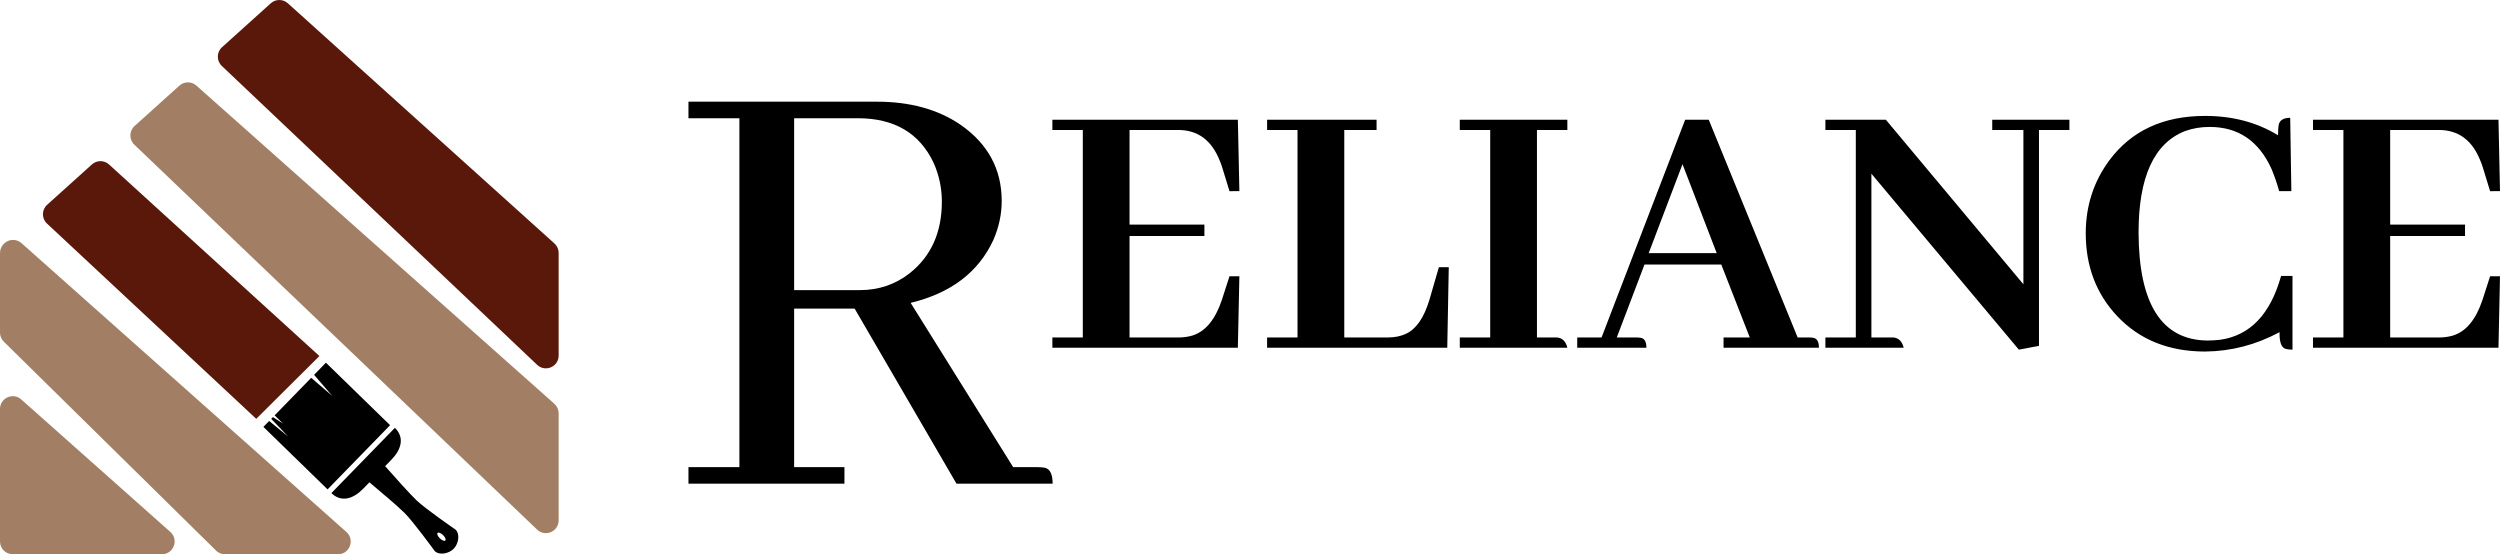 <?xml version="1.0" encoding="UTF-8" standalone="no"?>
<svg
   width="2526.961"
   zoomAndPan="magnify"
   viewBox="0 0 1895.221 420.186"
   height="560.247"
   preserveAspectRatio="xMidYMid"
   version="1.0"
   id="svg42"
   sodipodi:docname="reliance_logo.svg"
   inkscape:version="1.3.2 (091e20e, 2023-11-25, custom)"
   xmlns:inkscape="http://www.inkscape.org/namespaces/inkscape"
   xmlns:sodipodi="http://sodipodi.sourceforge.net/DTD/sodipodi-0.dtd"
   xmlns="http://www.w3.org/2000/svg"
   xmlns:svg="http://www.w3.org/2000/svg">
  <sodipodi:namedview
     id="namedview42"
     pagecolor="#ffffff"
     bordercolor="#000000"
     borderopacity="0.25"
     inkscape:showpageshadow="2"
     inkscape:pageopacity="0.0"
     inkscape:pagecheckerboard="0"
     inkscape:deskcolor="#d1d1d1"
     inkscape:zoom="0.53690141"
     inkscape:cx="1748.9244"
     inkscape:cy="280.31217"
     inkscape:window-width="2560"
     inkscape:window-height="1417"
     inkscape:window-x="3992"
     inkscape:window-y="-8"
     inkscape:window-maximized="1"
     inkscape:current-layer="svg42" />
  <defs
     id="defs12">
    <g
       id="g1" />
    <clipPath
       id="3cbf55fb34">
      <path
         d="M 184.379,7 H 443 V 287 H 184.379 Z m 0,0"
         clip-rule="nonzero"
         id="path1" />
    </clipPath>
    <clipPath
       id="af1c0eceec">
      <path
         d="m 442.77,276.965 v -77.816 c 0,-2.746 -1.164,-5.359 -3.203,-7.188 L 237.48,9.898 c -3.676,-3.32 -9.27,-3.32 -12.957,0 l -36.938,33.293 c -4.293,3.852 -4.266,10.582 0.043,14.418 L 426.672,284.195 c 6.242,5.547 16.098,1.121 16.098,-7.23 z m 0,0"
         clip-rule="nonzero"
         id="path2" />
    </clipPath>
    <clipPath
       id="cb9bec7f6b">
      <path
         d="M 118.035,69.332 H 443 V 412 H 118.035 Z m 0,0"
         clip-rule="nonzero"
         id="path3" />
    </clipPath>
    <clipPath
       id="19543ba430">
      <path
         d="m 155.238,72.336 -33.941,30.578 c -4.281,3.852 -4.266,10.582 0.043,14.418 l 305.332,291.785 c 6.242,5.547 16.098,1.121 16.098,-7.23 V 320.75 c 0,-2.777 -1.18,-5.402 -3.246,-7.234 L 168.148,72.293 c -3.688,-3.277 -9.238,-3.262 -12.91,0.043 z m 0,0"
         clip-rule="nonzero"
         id="path4" />
    </clipPath>
    <clipPath
       id="2c6ca357ed">
      <path
         d="M 19.254,189 H 286 V 428 H 19.254 Z m 0,0"
         clip-rule="nonzero"
         id="path5" />
    </clipPath>
    <clipPath
       id="38f26244be">
      <path
         d="m 22.656,191.785 -0.191,0.176 c -2.051,1.828 -3.203,4.441 -3.203,7.188 v 60.402 c 0,2.773 1.18,5.398 3.246,7.23 L 183.41,425.141 c 1.77,1.582 4.059,2.453 6.434,2.453 h 85.594 c 8.898,0 13.074,-10.996 6.418,-16.914 L 35.555,191.738 c -3.688,-3.273 -9.238,-3.262 -12.898,0.047 z m 0,0"
         clip-rule="nonzero"
         id="path6" />
    </clipPath>
    <clipPath
       id="5af177c972">
      <path
         d="M 19.254,307 H 151.941 V 427.586 H 19.254 Z m 0,0"
         clip-rule="nonzero"
         id="path7" />
    </clipPath>
    <clipPath
       id="fba8dfc9cd">
      <path
         d="m 19.262,317.441 v 100.457 c 0,5.34 4.324,9.68 9.668,9.68 H 141.957 c 8.898,0 13.074,-10.996 6.434,-16.914 L 35.363,310.211 c -6.242,-5.547 -16.102,-1.121 -16.102,7.23 z m 0,0"
         clip-rule="nonzero"
         id="path8" />
    </clipPath>
    <clipPath
       id="0b58ee99cb">
      <path
         d="M 51.691,129 H 262 V 325 H 51.691 Z m 0,0"
         clip-rule="nonzero"
         id="path9" />
    </clipPath>
    <clipPath
       id="fb1268a642">
      <path
         d="m 101.844,132.016 c -3.688,-3.277 -9.238,-3.262 -12.898,0.043 l -33.941,30.578 c -4.277,3.852 -4.266,10.598 0.059,14.418 l 158.453,147.871 47.887,-47.609 z m 0,0"
         clip-rule="nonzero"
         id="path10" />
    </clipPath>
    <clipPath
       id="3d51c5b49e">
      <path
         d="M 218.285,282 H 367 V 427.586 H 218.285 Z m 0,0"
         clip-rule="nonzero"
         id="path11" />
    </clipPath>
    <clipPath
       id="28909b6dd4">
      <path
         d="m 266.332,282.363 48.641,47.387 -47.387,48.656 -48.656,-47.387 4.367,-4.473 14.449,11.836 -12.883,-13.441 1.297,-1.328 7.66,4.898 -6.375,-6.215 27.73,-28.465 15.938,13.695 -13.738,-15.953 z m 52.301,49.379 c 7.555,7.352 4.766,16.559 -2.598,24.113 l -4.812,4.945 c 7.082,8.027 18.52,20.836 23.832,25.941 6.629,6.375 29.574,22.195 29.574,22.195 3.586,3.5 2.172,10.773 -1.402,14.449 -3.57,3.676 -10.801,5.27 -14.402,1.785 0,0 -16.41,-22.535 -22.961,-28.984 -5.238,-5.18 -18.359,-16.277 -26.562,-23.137 l -4.812,4.941 c -7.348,7.543 -16.484,10.582 -24.023,3.23 z m 36.492,81.301 c -1.637,-1.582 -3.496,-2.32 -4.16,-1.625 -0.664,0.695 0.102,2.523 1.742,4.117 1.637,1.594 3.496,2.316 4.16,1.625 0.664,-0.695 -0.102,-2.523 -1.742,-4.117 z m 0,0"
         clip-rule="nonzero"
         id="path12" />
    </clipPath>
  </defs>
  <g
     fill="#000000"
     fill-opacity="1"
     id="g15"
     transform="translate(-19.262,-7.408)">
    <g
       transform="translate(521.865,374.089)"
       id="g14">
      <g
         id="g13">
        <path
           d="M 137.562,0 V -12.547 H 99.422 V -132.734 H 145.281 L 222.516,0 h 72.875 c 0,-7.082 -1.934,-11.102 -5.797,-12.062 -1.605,-0.32 -3.531,-0.484 -5.781,-0.484 H 265.469 L 187.75,-137.078 c 30.57,-7.395 51.488,-23.32 62.75,-47.781 4.188,-9.656 6.281,-19.469 6.281,-29.438 0,-24.133 -10.461,-43.441 -31.375,-57.922 -17.055,-11.582 -38.133,-17.375 -63.234,-17.375 H 19.312 v 12.547 H 57.922 V -12.547 H 19.312 V 0 Z m 10.141,-277.047 c 27.664,0 46.812,11.262 57.438,33.781 4.176,9.336 6.266,19.148 6.266,29.438 0,23.18 -8.043,41.199 -24.125,54.062 -10.949,8.688 -23.664,13.031 -38.141,13.031 H 99.422 v -130.312 z m 0,0"
           id="path13" />
      </g>
    </g>
  </g>
  <g
     fill="#000000"
     fill-opacity="1"
     id="g30"
     transform="translate(-19.262,-7.408)">
    <g
       transform="translate(809.572,271.031)"
       id="g17">
      <g
         id="g16">
        <path
           d="M 149.25,-118.703 148.094,-172.875 H 7.484 v 7.781 h 23.062 V -7.781 H 7.484 V 0 H 148.094 L 149.25,-54.172 h -7.5 l -5.766,17.875 c -4.992,14.98 -12.48,24.008 -22.469,27.078 -3.262,0.961 -6.812,1.438 -10.656,1.438 H 65.984 V -84.703 H 122.734 V -93.344 H 65.984 v -71.75 h 36.875 c 14.789,0 25.258,7.684 31.406,23.047 0.77,1.73 1.441,3.559 2.016,5.484 l 5.469,17.859 z m 0,0"
           id="path15" />
      </g>
    </g>
    <g
       transform="translate(972.354,271.031)"
       id="g19">
      <g
         id="g18">
        <path
           d="m 144.062,0 1.141,-61.078 h -7.484 l -7.203,24.781 c -4.031,13.438 -9.891,21.984 -17.578,25.641 -4.031,1.918 -8.734,2.875 -14.109,2.875 h -32.844 v -157.312 H 90.469 V -172.875 H 7.484 v 7.781 h 23.062 V -7.781 H 7.484 V 0 Z m 0,0"
           id="path17" />
      </g>
    </g>
    <g
       transform="translate(1118.426,271.031)"
       id="g21">
      <g
         id="g20">
        <path
           d="M 89.031,0 C 87.875,-4.801 85.281,-7.395 81.25,-7.781 H 65.984 v -157.312 H 89.031 V -172.875 H 7.484 v 7.781 h 23.062 V -7.781 H 7.484 V 0 Z m 0,0"
           id="path19" />
      </g>
    </g>
    <g
       transform="translate(1214.942,271.031)"
       id="g23">
      <g
         id="g22">
        <path
           d="m 183.234,0 c 0,-4.414 -1.344,-6.91 -4.031,-7.484 -0.762,-0.195 -1.812,-0.297 -3.156,-0.297 h -8.938 L 99.688,-172.875 H 81.828 L 18.438,-7.781 H 0 V 0 h 52.438 c 0,-4.414 -1.344,-6.91 -4.031,-7.484 C 47.445,-7.68 46.391,-7.781 45.234,-7.781 H 29.969 L 51,-63.094 h 58.203 l 21.609,55.312 H 110.922 V 0 Z M 105.734,-71.734 H 54.172 L 79.812,-139.156 Z m 0,0"
           id="path21" />
      </g>
    </g>
    <g
       transform="translate(1398.18,271.031)"
       id="g25">
      <g
         id="g24">
        <path
           d="M 131.375,-165.094 H 155 V -48.109 L 50.703,-172.875 h -45.812 v 7.781 h 23.062 V -7.781 H 4.891 V 0 H 64.25 C 63.094,-4.801 60.5,-7.395 56.469,-7.781 H 39.766 V -131.953 L 151.547,1.438 166.812,-1.438 v -163.656 h 23.062 v -7.781 h -58.5 z m 0,0"
           id="path23" />
      </g>
    </g>
    <g
       transform="translate(1590.062,271.031)"
       id="g27">
      <g
         id="g26">
        <path
           d="m 157.312,-11.812 c -0.188,7.492 1.348,11.715 4.609,12.672 1.344,0.383 3.07,0.578 5.188,0.578 v -55.891 h -8.641 c -8.074,29 -23.445,45.137 -46.109,48.406 -3.262,0.387 -6.527,0.578 -9.797,0.578 -34.574,-0.383 -51.953,-27.66 -52.141,-81.828 0,-42.062 11.719,-67.703 35.156,-76.922 5.758,-2.113 12,-3.172 18.719,-3.172 21.707,0 37.363,10.656 46.969,31.969 2.113,5 4.035,10.574 5.766,16.719 H 166.25 l -0.875,-55.609 c -4.805,0 -7.684,1.637 -8.641,4.906 -0.387,1.918 -0.578,4.699 -0.578,8.344 -15.938,-9.789 -34.375,-14.688 -55.312,-14.688 -31.699,0 -55.902,11.234 -72.609,33.703 -11.906,16.137 -17.859,34.578 -17.859,55.328 0,24.969 7.969,45.906 23.906,62.812 C 51.188,-6.051 73.375,2.875 100.844,2.875 120.625,2.688 139.445,-2.207 157.312,-11.812 Z m 0,0"
           id="path25" />
      </g>
    </g>
    <g
       transform="translate(1765.232,271.031)"
       id="g29">
      <g
         id="g28">
        <path
           d="M 149.25,-118.703 148.094,-172.875 H 7.484 v 7.781 h 23.062 V -7.781 H 7.484 V 0 H 148.094 L 149.25,-54.172 h -7.5 l -5.766,17.875 c -4.992,14.98 -12.48,24.008 -22.469,27.078 -3.262,0.961 -6.812,1.438 -10.656,1.438 H 65.984 V -84.703 H 122.734 V -93.344 H 65.984 v -71.75 h 36.875 c 14.789,0 25.258,7.684 31.406,23.047 0.77,1.73 1.441,3.559 2.016,5.484 l 5.469,17.859 z m 0,0"
           id="path27" />
      </g>
    </g>
  </g>
  <g
     clip-path="url(#3cbf55fb34)"
     id="g32"
     transform="translate(-19.262,-7.408)">
    <g
       clip-path="url(#af1c0eceec)"
       id="g31">
      <path
         fill="#5a180b"
         d="M 11.883,0.039 H 449.75 V 434.961 H 11.883 Z m 0,0"
         fill-opacity="1"
         fill-rule="nonzero"
         id="path30" />
    </g>
  </g>
  <g
     clip-path="url(#cb9bec7f6b)"
     id="g34"
     transform="translate(-19.262,-7.408)">
    <g
       clip-path="url(#19543ba430)"
       id="g33">
      <path
         fill="#a27f64"
         d="M 11.883,0.039 H 449.75 V 434.961 H 11.883 Z m 0,0"
         fill-opacity="1"
         fill-rule="nonzero"
         id="path32" />
    </g>
  </g>
  <g
     clip-path="url(#2c6ca357ed)"
     id="g36"
     transform="translate(-19.262,-7.408)">
    <g
       clip-path="url(#38f26244be)"
       id="g35">
      <path
         fill="#a27f64"
         d="M 11.883,0.039 H 449.75 V 434.961 H 11.883 Z m 0,0"
         fill-opacity="1"
         fill-rule="nonzero"
         id="path34" />
    </g>
  </g>
  <g
     clip-path="url(#5af177c972)"
     id="g38"
     transform="translate(-19.262,-7.408)">
    <g
       clip-path="url(#fba8dfc9cd)"
       id="g37">
      <path
         fill="#a27f64"
         d="M 11.883,0.039 H 449.75 V 434.961 H 11.883 Z m 0,0"
         fill-opacity="1"
         fill-rule="nonzero"
         id="path36" />
    </g>
  </g>
  <g
     clip-path="url(#0b58ee99cb)"
     id="g40"
     transform="translate(-19.262,-7.408)">
    <g
       clip-path="url(#fb1268a642)"
       id="g39">
      <path
         fill="#5a180b"
         d="M 11.883,0.039 H 449.75 V 434.961 H 11.883 Z m 0,0"
         fill-opacity="1"
         fill-rule="nonzero"
         id="path38" />
    </g>
  </g>
  <g
     clip-path="url(#3d51c5b49e)"
     id="g42"
     transform="translate(-19.262,-7.408)">
    <g
       clip-path="url(#28909b6dd4)"
       id="g41">
      <path
         fill="#000000"
         d="M 11.883,0.039 H 449.75 V 434.961 H 11.883 Z m 0,0"
         fill-opacity="1"
         fill-rule="nonzero"
         id="path40" />
    </g>
  </g>
</svg>
